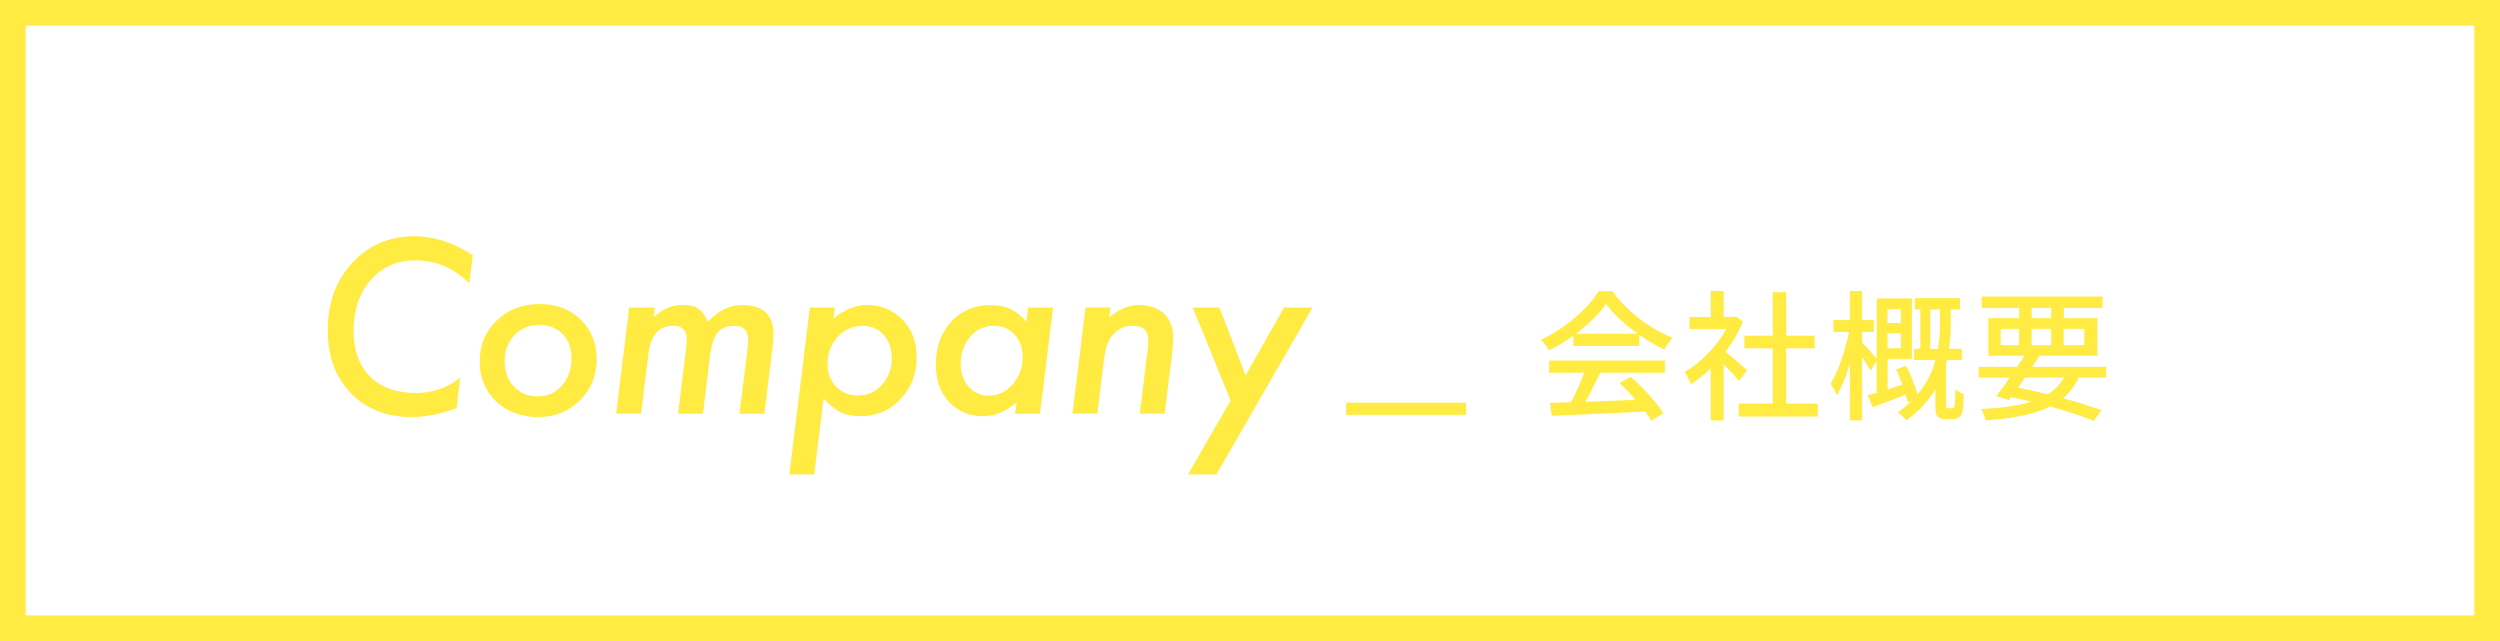 <?xml version="1.0" encoding="UTF-8"?>
<svg id="_レイヤー_2" data-name="レイヤー 2" xmlns="http://www.w3.org/2000/svg" viewBox="0 0 390 100">
  <defs>
    <style>
      .cls-1 {
        fill: #ffeb41;
      }

      .cls-2 {
        fill: none;
        stroke: #ffeb41;
        stroke-miterlimit: 10;
        stroke-width: 1.89px;
      }
    </style>
  </defs>
  <g id="_レイヤー_1-2" data-name="レイヤー 1">
    <g>
      <g>
        <path class="cls-1" d="M245.44,52.37c-1.21.86-2.51,1.65-3.83,2.29-.22-.46-.77-1.23-1.21-1.67,3.76-1.72,7.35-4.88,9-7.57h2.11c2.33,3.23,5.99,5.92,9.42,7.26-.48.51-.95,1.23-1.3,1.85-1.28-.62-2.62-1.39-3.89-2.29v1.72h-10.3v-1.58ZM241.65,56.24h18.07v1.91h-10.08c-.73,1.47-1.54,3.12-2.33,4.53,2.44-.09,5.17-.2,7.86-.31-.81-.92-1.69-1.85-2.55-2.62l1.76-.95c2,1.69,4.09,4.03,5.11,5.66l-1.87,1.17c-.24-.42-.57-.9-.97-1.43-5.24.26-10.83.51-14.57.66l-.26-2,3.26-.11c.73-1.36,1.52-3.12,2.05-4.6h-5.46v-1.91ZM255.49,52.06c-1.98-1.41-3.79-3.06-4.95-4.66-1.06,1.54-2.73,3.19-4.69,4.66h9.64Z"/>
        <path class="cls-1" d="M271.29,59.43c-.51-.64-1.5-1.69-2.4-2.6v8.76h-2.02v-8.12c-.99.97-2.05,1.8-3.08,2.46-.2-.53-.7-1.5-1.01-1.89,2.51-1.43,5.04-3.98,6.54-6.73h-5.76v-1.87h3.32v-4.05h2.02v4.05h1.52l.35-.07,1.14.77c-.66,1.67-1.63,3.28-2.73,4.73,1.03.84,2.86,2.42,3.37,2.88l-1.25,1.67ZM283.56,62.96v2.02h-12.32v-2.02h5.32v-8.62h-4.44v-1.98h4.44v-6.78h2.09v6.78h4.44v1.98h-4.44v8.62h4.91Z"/>
        <path class="cls-1" d="M304.38,63.7c.18,0,.31-.02.4-.11.07-.09.15-.26.18-.51.04-.37.09-1.28.07-2.33.29.26.9.57,1.3.73,0,1.08-.11,2.27-.18,2.73-.11.44-.31.73-.62.95-.26.15-.64.24-1.01.24h-.99c-.46,0-.92-.09-1.21-.4-.33-.31-.4-.66-.4-1.74v-2.55c-1.01,1.72-2.46,3.39-4.53,4.86-.29-.35-.92-.97-1.32-1.25.81-.57,1.54-1.17,2.16-1.78l-.62.24c-.07-.35-.18-.77-.31-1.21-1.78.7-3.63,1.41-5.15,1.96l-.79-1.85c.42-.11.9-.26,1.41-.42v-5.02l-.97,1.58c-.26-.53-.81-1.36-1.32-2.11v9.86h-1.89v-8.84c-.57,1.91-1.28,3.7-2.02,4.91-.22-.55-.68-1.32-.99-1.76,1.19-1.91,2.31-5.24,2.86-8.1h-2.42v-1.85h2.57v-4.53h1.89v4.53h1.83v1.85h-1.83v1.69c.53.48,1.85,1.96,2.29,2.51v-9.42h5.48v9.42h-3.78v4.75c.75-.22,1.52-.48,2.31-.73-.31-.81-.64-1.65-.99-2.38l1.58-.55c.68,1.41,1.41,3.17,1.78,4.45,1.45-1.72,2.31-3.56,2.79-5.35h-3.34v-1.76h.97v-6.14h-.84v-1.76h7.02v1.76h-1.43v1.94c0,1.25-.04,2.68-.26,4.2h1.98v1.76h-2.31c-.04.2-.11.37-.15.57v6.49c0,.13.02.29.09.35.07.07.18.11.33.11h.4ZM294.45,48.21v2.18h2.09v-2.18h-2.09ZM296.54,54.33v-2.33h-2.09v2.33h2.09ZM302.33,54.42c.26-1.52.31-2.97.31-4.22v-1.91h-1.52v6.14h1.21Z"/>
        <path class="cls-1" d="M324.28,58.91c-.62,1.3-1.43,2.35-2.44,3.21,2.31.62,4.4,1.28,5.99,1.87l-1.21,1.67c-1.78-.73-4.14-1.52-6.8-2.25-2.46,1.23-5.74,1.85-10.03,2.18-.13-.59-.44-1.34-.77-1.78,3.21-.15,5.81-.48,7.88-1.14-1.03-.26-2.09-.48-3.17-.73l-.35.48-1.96-.64c.62-.79,1.36-1.8,2.11-2.88h-4.86v-1.67h6.01c.4-.59.79-1.19,1.12-1.74h-5.61v-5.85h4.8v-1.58h-5.85v-1.8h18.86v1.8h-6.05v1.58h5.24v5.85h-9.42l.33.09c-.33.53-.68,1.08-1.06,1.65h11.51v1.67h-4.25ZM312.1,53.85h2.88v-2.55h-2.88v2.55ZM315.9,58.91c-.37.53-.75,1.06-1.1,1.56,1.56.31,3.15.66,4.67,1.03,1.08-.68,1.89-1.52,2.53-2.6h-6.09ZM316.94,49.64h3.06v-1.58h-3.06v1.58ZM319.99,53.85v-2.55h-3.06v2.55h3.06ZM321.93,51.29v2.55h3.21v-2.55h-3.21Z"/>
      </g>
      <path class="cls-1" d="M386,4v92H4V4h382M390,0H0v100h390V0h0Z"/>
      <g>
        <line class="cls-2" x1="210" y1="63.77" x2="228.71" y2="63.77"/>
        <g>
          <path class="cls-1" d="M73.75,39.82l-.54,4.39c-2.36-2.39-5.16-3.59-8.42-3.59-2.87,0-5.19,1.02-6.96,3.06-1.78,2.03-2.67,4.67-2.67,7.93,0,3.05.86,5.43,2.57,7.14s4.1,2.55,7.21,2.55c2.59,0,4.88-.8,6.86-2.39l-.58,4.76c-2.5.93-4.82,1.39-6.98,1.39-3.94,0-7.11-1.25-9.51-3.74-2.4-2.47-3.6-5.77-3.6-9.88s1.28-7.68,3.83-10.44c2.57-2.77,5.79-4.15,9.67-4.15,3.06,0,6.11.99,9.14,2.97Z"/>
          <path class="cls-1" d="M93.08,56.1c0,2.53-.88,4.66-2.64,6.38-1.75,1.72-3.9,2.58-6.47,2.58s-4.88-.81-6.57-2.44c-1.71-1.64-2.57-3.71-2.57-6.22s.88-4.7,2.65-6.4c1.78-1.71,4.01-2.57,6.68-2.57s4.76.81,6.42,2.43c1.66,1.59,2.5,3.67,2.5,6.24ZM89.16,55.9c0-1.59-.46-2.85-1.39-3.78-.93-.96-2.14-1.44-3.64-1.44s-2.85.53-3.87,1.6c-1.02,1.08-1.53,2.43-1.53,4.06s.48,2.96,1.44,3.96c.96,1.02,2.2,1.53,3.73,1.53s2.78-.56,3.76-1.67c1-1.1,1.49-2.52,1.49-4.25Z"/>
          <path class="cls-1" d="M102.14,47.98l-.18,1.55c1.31-1.31,2.83-1.97,4.55-1.97,1.04,0,1.85.19,2.41.58.56.36,1.07,1.05,1.51,2.06,1.64-1.75,3.41-2.62,5.31-2.62,3.28,0,4.92,1.51,4.92,4.52,0,.3-.03.73-.08,1.28s-.13,1.23-.22,2.04l-1.12,9.12h-3.88l1.2-9.58c.11-.89.16-1.55.16-1.97,0-1.44-.73-2.16-2.18-2.16-.57,0-1.07.08-1.49.25s-.78.43-1.08.79-.54.82-.74,1.39-.34,1.25-.45,2.03l-1.12,9.25h-3.88l1.21-9.83c.11-.89.16-1.5.16-1.83,0-1.37-.74-2.06-2.23-2.06-2.16,0-3.42,1.49-3.78,4.48l-1.14,9.23h-3.88l2.04-16.56h4.01Z"/>
          <path class="cls-1" d="M130.22,47.98l-.21,1.74c1.68-1.43,3.44-2.14,5.29-2.14,2.2,0,4.04.77,5.5,2.3s2.2,3.47,2.2,5.82c0,2.6-.84,4.79-2.51,6.57-1.66,1.77-3.73,2.65-6.21,2.65-1.27,0-2.3-.2-3.11-.6-.84-.4-1.74-1.12-2.69-2.16l-1.46,11.85h-3.88l3.2-26.03h3.88ZM139.12,55.85c0-1.46-.42-2.67-1.27-3.6-.84-.95-1.92-1.42-3.23-1.42-1.57,0-2.88.57-3.94,1.72s-1.58,2.56-1.58,4.24c0,1.46.45,2.64,1.34,3.53.89.91,2.04,1.37,3.45,1.37,1.48,0,2.72-.56,3.73-1.69,1.01-1.15,1.51-2.53,1.51-4.15Z"/>
          <path class="cls-1" d="M164.28,47.98l-2.04,16.56h-3.88l.23-1.79c-1.66,1.45-3.39,2.18-5.17,2.18-2.19,0-3.98-.74-5.36-2.23s-2.07-3.42-2.07-5.78c0-2.73.79-4.97,2.37-6.71,1.61-1.75,3.66-2.62,6.17-2.62,1.18,0,2.19.19,3.02.58.84.39,1.71,1.05,2.58,2l.26-2.18h3.88ZM159.55,55.78c0-1.46-.42-2.65-1.27-3.57-.84-.93-1.93-1.39-3.27-1.39-1.45,0-2.67.57-3.66,1.71-.98,1.15-1.48,2.55-1.48,4.22,0,1.45.41,2.64,1.23,3.57s1.88,1.39,3.16,1.39c1.43,0,2.67-.58,3.71-1.74,1.04-1.18,1.56-2.58,1.56-4.18Z"/>
          <path class="cls-1" d="M173.22,47.98l-.18,1.53c1.54-1.29,3.09-1.93,4.66-1.93s2.91.45,3.88,1.35c.95.9,1.42,2.13,1.42,3.69,0,.84-.07,1.85-.21,3.02l-1.11,8.89h-3.87l1.2-9.74c.05-.36.08-.69.1-.97s.03-.53.03-.76c0-1.5-.81-2.25-2.43-2.25-1,0-1.85.3-2.57.91-.59.48-1.02,1.07-1.3,1.76-.15.35-.28.78-.39,1.29s-.2,1.1-.28,1.77l-.98,7.98h-3.88l2.04-16.56h3.87Z"/>
          <path class="cls-1" d="M204.75,47.98l-14.99,26.03h-4.43l6.66-11.53-5.92-14.5h4.15l4.1,10.58,5.99-10.58h4.45Z"/>
        </g>
      </g>
    </g>
  </g>
</svg>